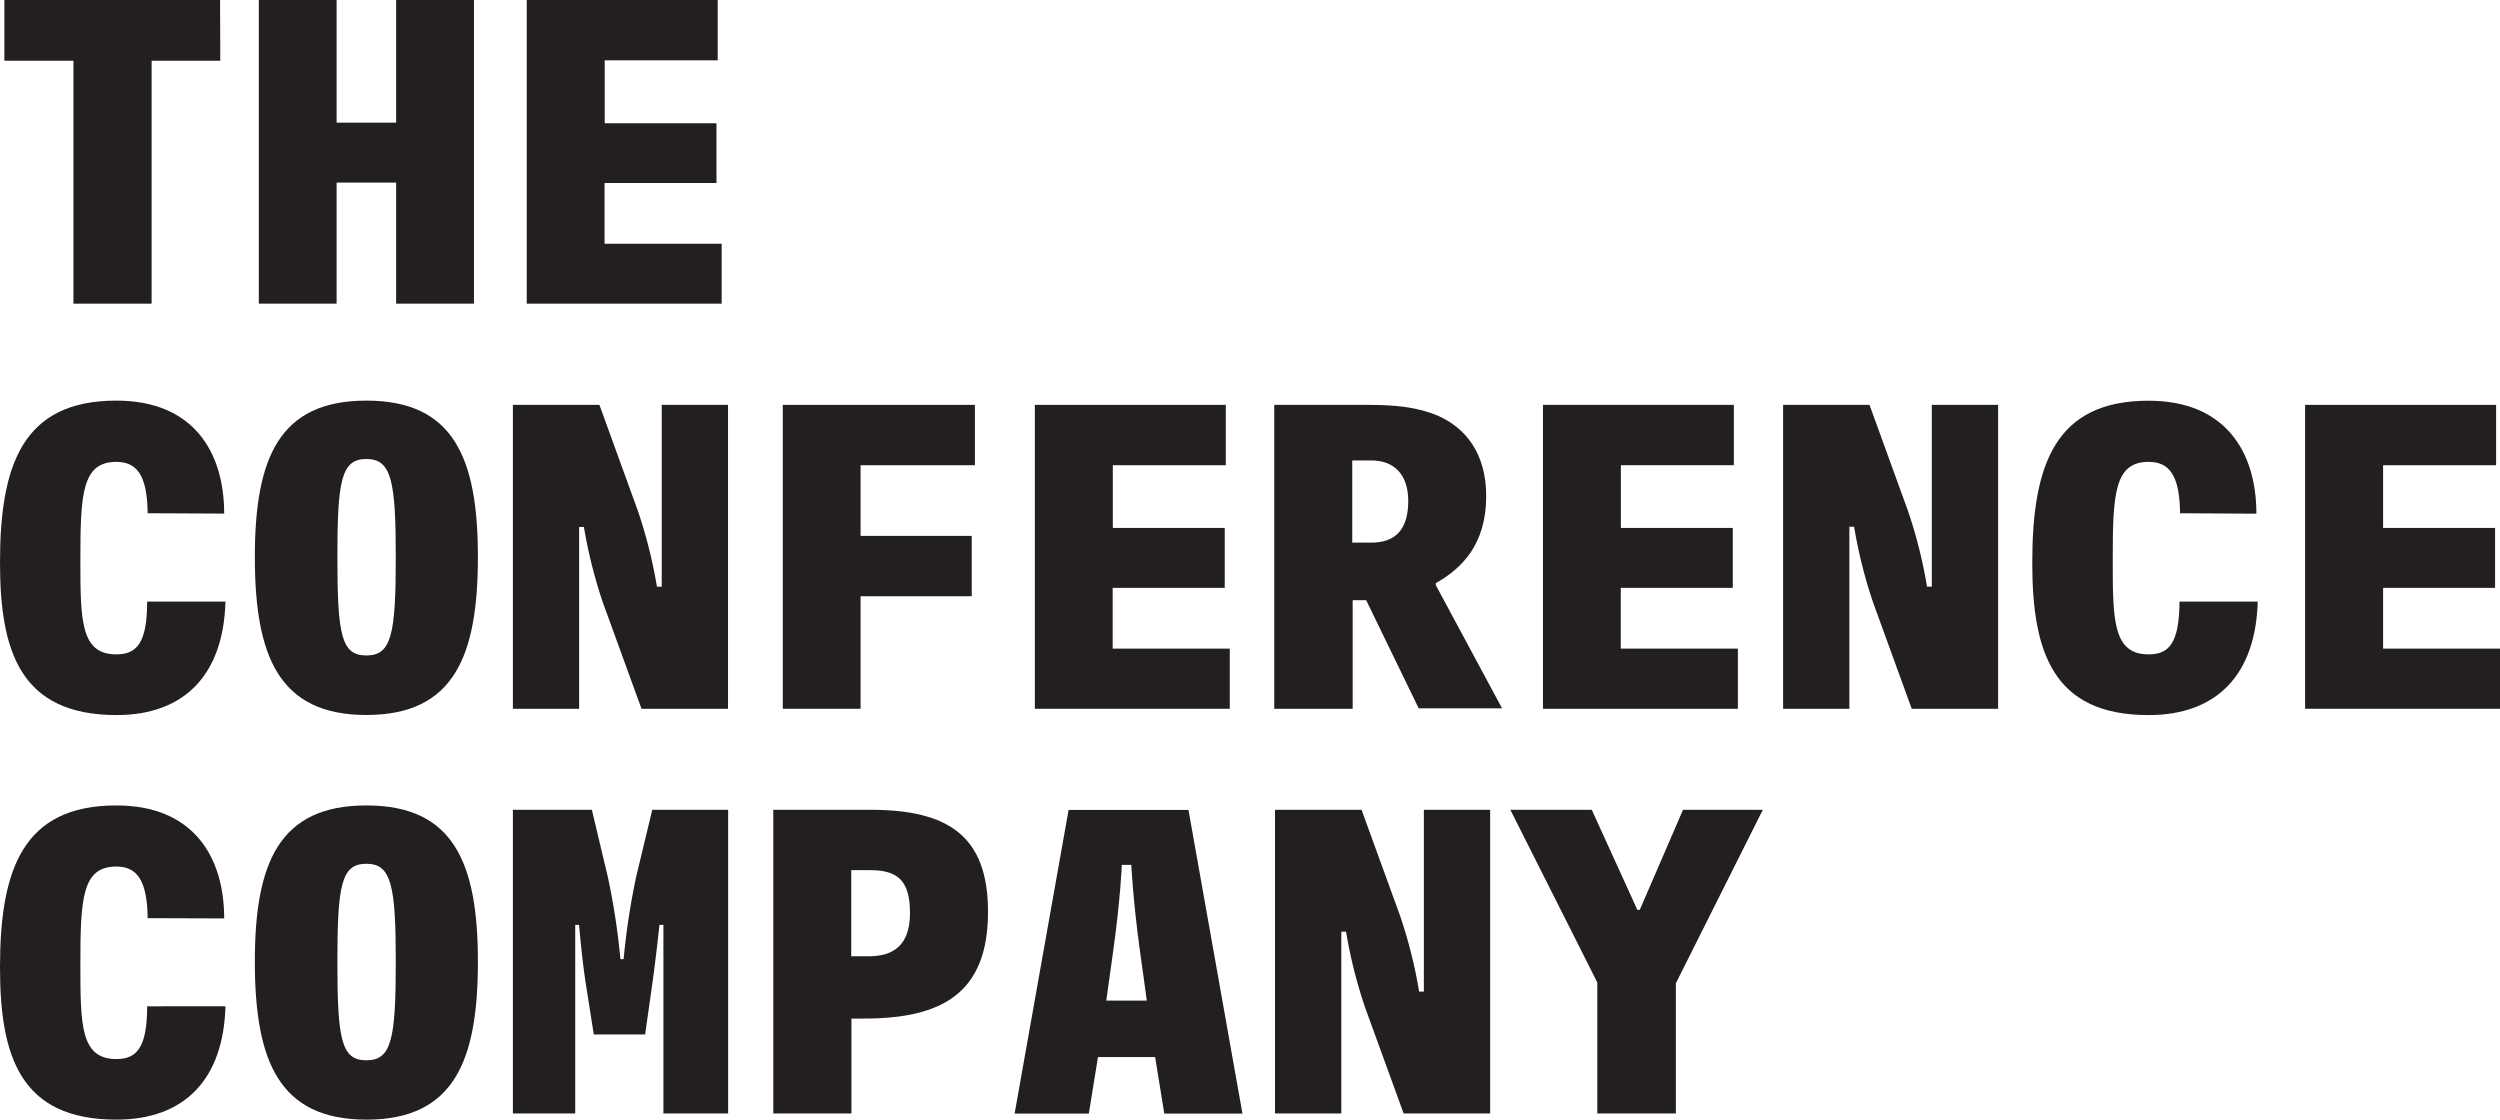 <svg id="Layer_1" data-name="Layer 1" xmlns="http://www.w3.org/2000/svg" viewBox="0 0 486.76 218.03"><defs><style>.cls-1{fill:#231f20;}</style></defs><title>TCC_Logo_Black</title><path class="cls-1" d="M42.89,11.83H29.52V59.12H14.3V11.83H.85V0h42Z"/><path class="cls-1" d="M65.54,59.12H50.39V0H65.54V23.88H77.13V0H92.28V59.12H77.13V35.55H65.54Z"/><path class="cls-1" d="M102.56,0h37.18V11.75h-22V24H139.5V35.63H117.71V47.45h22.8V59.12H102.56Z"/><path class="cls-1" d="M28.75,99.93c-.08-7.49-2.16-10-6.1-10-6.65,0-7,6.18-7,18.93,0,11.83,0,18.55,7,18.55,3.94,0,6-2.16,6-10.28H43.9c-.39,14.07-7.81,22.1-21.25,22.1C3.94,139.19,0,126.83,0,109.52,0,90.5,4.41,78,22.65,78c15,0,21,10,21,22Z"/><path class="cls-1" d="M71.34,78c17,0,21.71,11.21,21.71,30.45s-4.63,30.76-21.71,30.76-21.72-11.51-21.72-30.76S54.33,78,71.34,78Zm5.72,30.45c0-14.83-.85-19.08-5.72-19.08s-5.65,4.09-5.65,19.08c0,15.23.78,19.17,5.65,19.17S77.06,123.58,77.06,108.43Z"/><path class="cls-1" d="M99.86,78.83h16.85l7.49,20.64a93.84,93.84,0,0,1,3.71,14.76h.93V78.83h12.91V138H124.9l-7.5-20.64a93.84,93.84,0,0,1-3.71-14.76h-.93V138H99.86Z"/><path class="cls-1" d="M167.56,138H152.41V78.83h37.41V90.58H167.56v13.76H189.2v11.75H167.56Z"/><path class="cls-1" d="M201.49,78.83h37.18V90.58h-22v12.21h21.79v11.67H216.64v11.83h22.8V138H201.49Z"/><path class="cls-1" d="M266,116.86h-2.63V138H248.1V78.83h18.47c4.79,0,9.43.39,13.52,2.17,5.33,2.39,9.28,7.34,9.28,15.61,0,9.35-4.72,14.07-9.82,16.93v.38l12.91,24H276.23ZM267,105.65c4.48,0,7.19-2.32,7.19-8.11,0-5.18-2.78-7.89-7.19-7.89h-3.71v16Z"/><path class="cls-1" d="M300.42,78.83h37.17V90.58h-22v12.21h21.79v11.67H315.57v11.83h22.8V138H300.42Z"/><path class="cls-1" d="M347.18,78.83H364l7.49,20.64a92.59,92.59,0,0,1,3.71,14.76h.93V78.83h12.91V138H372.22l-7.5-20.64A93.84,93.84,0,0,1,361,102.56h-.92V138H347.18Z"/><path class="cls-1" d="M424.47,99.93c-.08-7.49-2.17-10-6.11-10-6.65,0-7,6.18-7,18.93,0,11.83,0,18.55,7,18.55,3.94,0,5.95-2.16,6-10.28h15.23c-.39,14.07-7.81,22.1-21.26,22.1-18.7,0-22.64-12.36-22.64-29.67,0-19,4.4-31.54,22.64-31.54,15,0,21,10,21,22Z"/><path class="cls-1" d="M448.81,78.83H486V90.58H464v12.21h21.8v11.67H464v11.83h22.8V138H448.81Z"/><path class="cls-1" d="M28.75,178.77c-.08-7.5-2.16-10.05-6.1-10.05-6.65,0-7,6.18-7,18.94,0,11.82,0,18.54,7,18.54,3.94,0,6-2.16,6-10.27H43.9C43.51,210,36.09,218,22.65,218,3.94,218,0,205.66,0,188.35c0-19,4.41-31.53,22.65-31.53,15,0,21,10,21,22Z"/><path class="cls-1" d="M71.34,156.82c17,0,21.71,11.2,21.71,30.45S88.42,218,71.34,218s-21.72-11.52-21.72-30.76S54.33,156.82,71.34,156.82Zm5.72,30.45c0-14.84-.85-19.09-5.72-19.09s-5.65,4.1-5.65,19.09c0,15.22.78,19.17,5.65,19.17S77.06,202.42,77.06,187.27Z"/><path class="cls-1" d="M99.86,157.67h15.38l3.09,13a137,137,0,0,1,2.47,16.08h.62a139.45,139.45,0,0,1,2.47-16.15L127,157.67h14.77v59.12h-12.6V180.08h-.77s-.7,6.57-1.4,11.52l-1.39,9.81h-10l-1.54-9.81c-.78-4.95-1.32-11.52-1.32-11.52H112v36.71H99.86Z"/><path class="cls-1" d="M165.78,198.32v18.47H150.56V157.67h18.93c15.15,0,22.88,5.1,22.88,19.86,0,15.92-9,20.79-24.19,20.79Zm3.4-12.13c4.87,0,8-2.24,8-8.43,0-6.57-2.63-8.34-7.88-8.34h-3.56v16.77Z"/><path class="cls-1" d="M224.91,205.82H213.78l-1.78,11H197.55l10.51-59.12H231.4l10.51,59.12H226.69Zm-8.12-21-1.39,10h7.89l-1.4-10.12c-1.31-9.66-1.62-16.31-1.62-16.31h-1.85C218.42,168.72,218.11,175.37,216.79,184.8Z"/><path class="cls-1" d="M248.25,157.67H265.1l7.5,20.63a93.83,93.83,0,0,1,3.71,14.77h.92v-35.4h12.91v59.12H273.29l-7.5-20.63a93.84,93.84,0,0,1-3.71-14.76h-.92v35.39H248.25Z"/><path class="cls-1" d="M311,191.29l-16.93-33.62h15.85l8.88,19.48h.47l8.42-19.48h15.54l-16.93,33.77v25.35H311Z"/></svg>